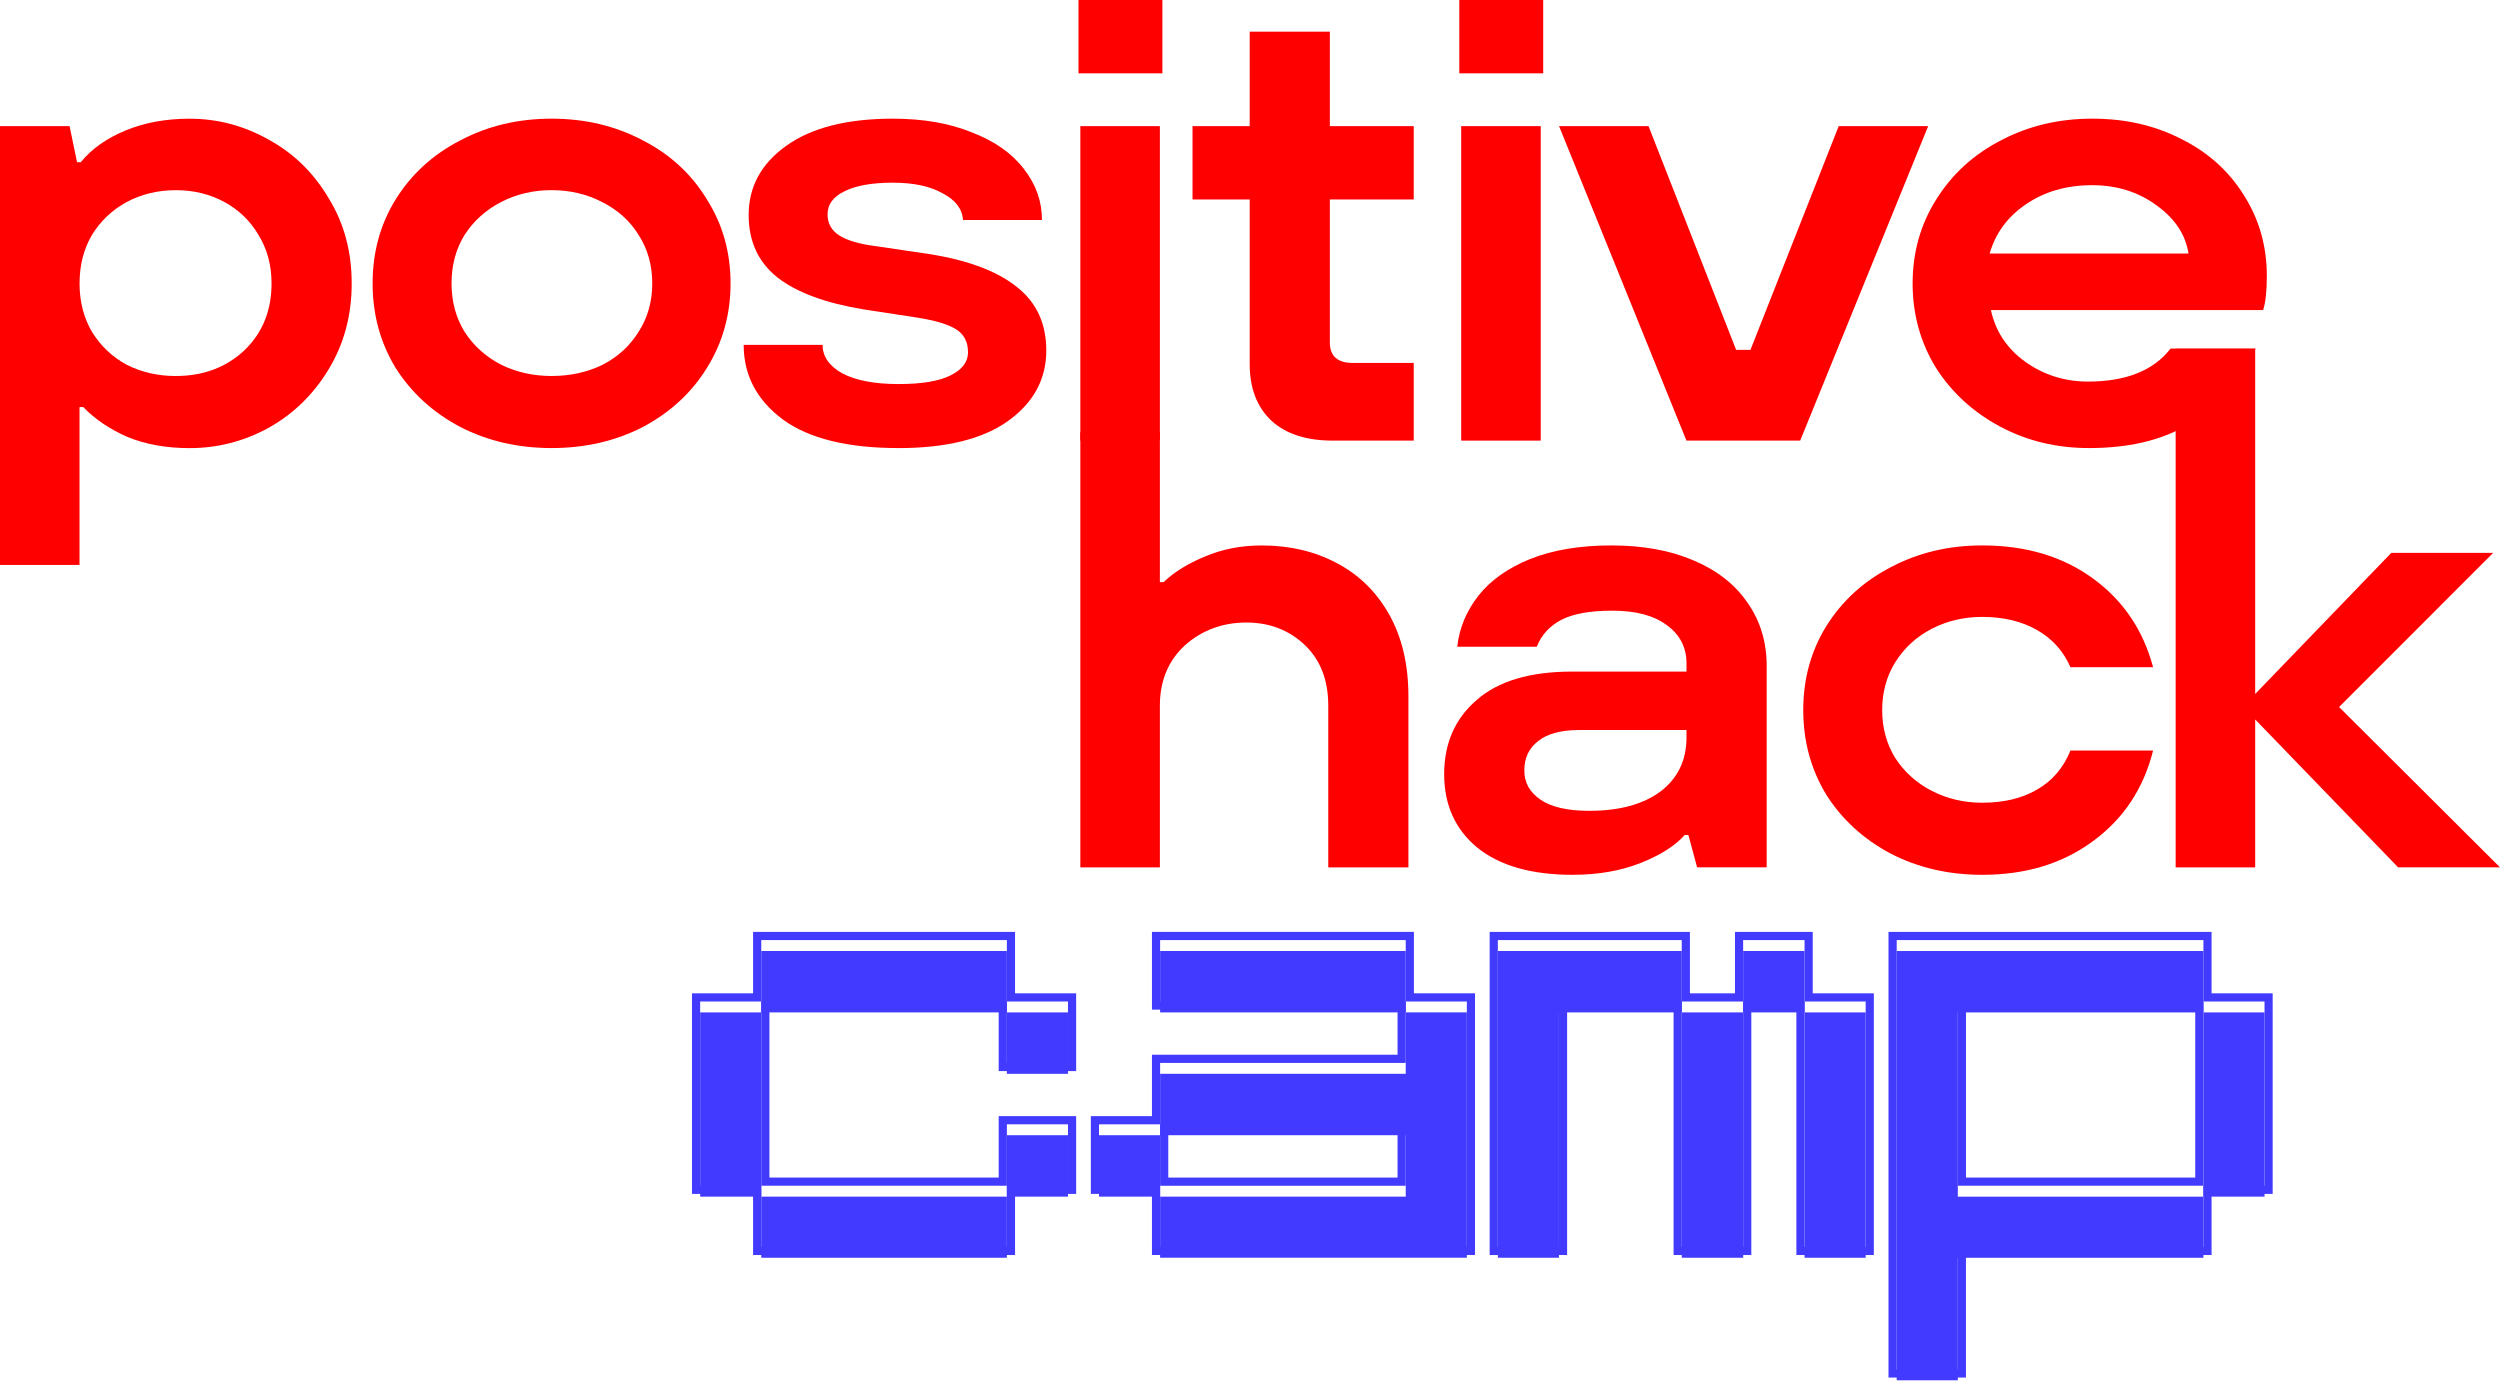 <?xml version="1.0" encoding="UTF-8"?> <svg xmlns="http://www.w3.org/2000/svg" width="610" height="337" viewBox="0 0 610 337" fill="none"><path d="M550.265 211.64H530.86V85.099H550.265V169.327L583.47 134.906H608.332L570.733 172.512L610 211.634H585.138L550.265 175.544V211.634V211.64Z" fill="#FF0000"></path><path d="M483.663 213.456C475.473 213.456 468.047 211.74 461.373 208.303C454.699 204.765 449.447 199.965 445.605 193.895C441.862 187.731 439.994 180.856 439.994 173.27C439.994 165.683 441.862 158.862 445.605 152.798C449.447 146.634 454.699 141.827 461.373 138.39C468.047 134.853 475.473 133.084 483.663 133.084C494.279 133.084 503.273 135.763 510.652 141.122C518.031 146.481 522.93 153.709 525.356 162.804H505.194C503.472 158.862 500.747 155.83 497.004 153.709C493.262 151.588 488.814 150.524 483.663 150.524C479.215 150.524 475.12 151.481 471.384 153.403C467.648 155.324 464.664 158.05 462.437 161.594C460.316 165.032 459.252 168.921 459.252 173.27C459.252 177.618 460.316 181.508 462.437 184.945C464.664 188.383 467.642 191.062 471.384 192.984C475.127 194.905 479.215 195.863 483.663 195.863C488.921 195.863 493.368 194.799 497.004 192.678C500.747 190.557 503.472 187.372 505.194 183.123H525.356C523.03 192.425 518.13 199.805 510.652 205.264C503.273 210.723 494.279 213.456 483.663 213.456Z" fill="#FF0000"></path><path d="M387.855 197.837C395.135 197.837 400.891 196.268 405.139 193.137C409.387 189.899 411.508 185.504 411.508 179.945V178.123H385.429C380.882 178.123 377.492 179.034 375.271 180.856C373.044 182.572 371.934 184.952 371.934 187.984C371.934 191.016 373.251 193.29 375.876 195.111C378.502 196.933 382.497 197.844 387.855 197.844V197.837ZM383.76 213.456C373.656 213.456 365.872 211.228 360.414 206.78C355.056 202.332 352.377 196.368 352.377 188.888C352.377 181.408 355.003 175.391 360.261 170.843C365.519 166.189 373.297 163.868 383.608 163.868H411.508V161.9C411.508 157.957 409.892 154.826 406.655 152.499C403.524 150.172 399.123 149.008 393.466 149.008C387.809 149.008 383.814 149.766 380.882 151.282C378.05 152.798 376.082 154.972 374.972 157.804H355.568C356.073 153.257 357.788 149.108 360.72 145.371C363.651 141.634 367.846 138.649 373.304 136.422C378.861 134.194 385.482 133.084 393.167 133.084C400.851 133.084 407.519 134.301 413.183 136.721C418.946 139.148 423.34 142.585 426.372 147.033C429.503 151.481 431.072 156.641 431.072 162.499V211.634H414.094L411.973 203.748H411.062C408.736 206.375 405.146 208.648 400.3 210.57C395.447 212.491 389.936 213.449 383.774 213.449H383.76V213.456Z" fill="#FF0000"></path><path d="M263.604 211.64V105.491H283.009V142.04H283.92C286.446 139.613 289.783 137.539 293.924 135.823C298.172 134.001 302.819 133.091 307.871 133.091C314.645 133.091 320.708 134.507 326.066 137.339C331.523 140.172 335.818 144.367 338.955 149.926C342.086 155.484 343.655 162.159 343.655 169.939V211.64H324.098V172.213C324.098 165.943 322.177 160.989 318.334 157.352C314.492 153.715 309.746 151.894 304.082 151.894C298.418 151.894 293.213 153.762 289.072 157.505C285.03 161.249 283.009 166.149 283.009 172.213V211.64H263.604Z" fill="#FF0000"></path><path d="M533.993 61.868C533.281 57.22 530.656 53.277 526.109 50.039C521.661 46.801 516.456 45.186 510.493 45.186C504.225 45.186 498.82 46.755 494.273 49.886C489.826 52.918 486.894 56.914 485.478 61.868H533.993ZM509.735 109.327C501.752 109.327 494.473 107.559 487.905 104.022C481.337 100.484 476.132 95.684 472.289 89.614C468.547 83.45 466.679 76.622 466.679 69.142C466.679 61.662 468.6 54.733 472.442 48.67C476.285 42.5 481.536 37.699 488.21 34.262C494.885 30.724 502.31 28.956 510.5 28.956C518.69 28.956 525.863 30.625 532.331 33.962C538.799 37.2 543.851 41.748 547.494 47.613C551.237 53.477 553.105 60.046 553.105 67.326C553.105 71.063 552.799 73.849 552.194 75.664H485.784C486.894 80.817 489.673 85.013 494.12 88.251C498.667 91.482 503.773 93.104 509.436 93.104C518.736 93.104 525.457 90.425 529.599 85.066H550.372C547.341 91.941 542.488 97.705 535.821 102.353C529.147 107 520.458 109.327 509.742 109.327H509.735Z" fill="#FF0000"></path><path d="M439.243 107.512H411.495L380.411 30.778H402.242L423.621 85.372H427.111L448.642 30.778H470.473L439.243 107.512Z" fill="#FF0000"></path><path d="M376.541 17.892H356.073V0H376.541V17.892ZM375.936 107.512H356.532V30.778H375.936V107.512Z" fill="#FF0000"></path><path d="M325.24 107.512C318.772 107.512 313.767 105.897 310.23 102.659C306.693 99.321 304.925 94.72 304.925 88.856V48.67H290.979V30.778H304.925V7.726H324.483V30.778H344.951V48.67H324.483V83.55C324.483 86.888 326.351 88.556 330.093 88.556H344.951V107.512H325.24Z" fill="#FF0000"></path><path d="M283.621 0H263.153V17.892H283.621V0Z" fill="#FF0000"></path><path d="M219.21 109.327C206.779 109.327 197.379 107 191.011 102.353C184.642 97.599 181.458 91.535 181.458 84.155H200.71C200.71 86.987 202.325 89.308 205.562 91.129C208.899 92.852 213.446 93.709 219.21 93.709C224.973 93.709 229.115 93.004 231.947 91.588C234.779 90.172 236.195 88.304 236.195 85.977C236.195 83.45 235.237 81.582 233.316 80.365C231.395 79.148 228.211 78.191 223.764 77.486L210.874 75.518C201.574 74.002 194.547 71.422 189.801 67.785C185.048 64.042 182.674 58.942 182.674 52.466C182.674 45.591 185.706 39.98 191.768 35.631C197.931 31.183 206.626 28.956 217.847 28.956C225.226 28.956 231.648 30.066 237.105 32.294C242.663 34.415 246.911 37.4 249.842 41.243C252.774 44.986 254.236 49.129 254.236 53.676H234.985C234.785 50.944 233.117 48.776 229.979 47.154C226.948 45.438 222.906 44.574 217.847 44.574C212.788 44.574 208.753 45.279 206.021 46.695C203.289 48.011 201.926 49.88 201.926 52.307C201.926 54.534 202.883 56.249 204.805 57.466C206.726 58.676 209.657 59.541 213.599 60.046L226.941 62.021C236.341 63.537 243.414 66.216 248.167 70.059C252.92 73.802 255.293 78.955 255.293 85.525C255.293 92.499 252.209 98.21 246.046 102.659C239.884 107.107 230.936 109.334 219.21 109.334V109.327Z" fill="#FF0000"></path><path d="M134.586 91.741C139.133 91.741 143.281 90.83 147.017 89.008C150.753 87.087 153.692 84.407 155.812 80.97C158.039 77.532 159.149 73.59 159.149 69.142C159.149 64.694 158.039 60.751 155.812 57.313C153.692 53.876 150.707 51.196 146.864 49.275C143.128 47.353 139.034 46.396 134.586 46.396C130.139 46.396 126.044 47.353 122.308 49.275C118.565 51.196 115.587 53.876 113.36 57.313C111.24 60.751 110.176 64.694 110.176 69.142C110.176 73.59 111.24 77.532 113.36 80.97C115.587 84.407 118.565 87.087 122.308 89.008C126.044 90.83 130.139 91.741 134.586 91.741ZM134.586 109.327C126.396 109.327 118.971 107.605 112.297 104.175C105.623 100.637 100.371 95.837 96.529 89.766C92.786 83.603 90.918 76.728 90.918 69.142C90.918 61.555 92.786 54.733 96.529 48.67C100.371 42.5 105.623 37.699 112.297 34.262C118.971 30.724 126.396 28.956 134.586 28.956C142.776 28.956 150.202 30.724 156.876 34.262C163.55 37.699 168.755 42.5 172.491 48.67C176.333 54.733 178.255 61.562 178.255 69.142C178.255 76.721 176.333 83.596 172.491 89.766C168.748 95.83 163.543 100.637 156.876 104.175C150.202 107.612 142.776 109.327 134.586 109.327Z" fill="#FF0000"></path><path d="M42.904 91.741C49.578 91.741 55.136 89.667 59.583 85.525C64.03 81.276 66.257 75.817 66.257 69.148C66.257 64.7 65.193 60.758 63.073 57.32C61.052 53.883 58.273 51.203 54.737 49.282C51.2 47.36 47.258 46.403 42.91 46.403C38.563 46.403 34.574 47.36 30.931 49.282C27.395 51.203 24.563 53.883 22.442 57.32C20.422 60.758 19.411 64.7 19.411 69.148C19.411 73.596 20.422 77.539 22.442 80.977C24.563 84.414 27.395 87.094 30.931 89.015C34.568 90.837 38.563 91.748 42.91 91.748H42.904V91.741ZM0 137.838V30.778H16.978L18.799 39.574H19.71C22.336 36.343 25.979 33.763 30.626 31.841C35.272 29.92 40.477 28.962 46.241 28.962C53.115 28.962 59.583 30.685 65.645 34.122C71.708 37.46 76.561 42.207 80.204 48.377C83.946 54.441 85.814 61.369 85.814 69.155C85.814 76.941 83.946 83.915 80.204 90.079C76.567 96.143 71.715 100.897 65.645 104.334C59.583 107.672 53.115 109.341 46.241 109.341C40.584 109.341 35.525 108.43 31.078 106.608C26.73 104.687 23.14 102.26 20.315 99.328H19.404V137.845H0V137.838Z" fill="#FF0000"></path><path d="M462.796 336.792V232.046H537.635V247.032H477.707V291.985H537.635V306.899H477.707V336.792H462.796ZM537.635 291.979V247.026H552.546V291.979H537.635Z" fill="#423AFF"></path><path d="M425.329 247.026V232.039H440.313V247.026H425.329ZM365.48 306.892V232.039H410.352V247.026H380.384V306.892H365.474H365.48ZM440.313 306.892V247.026H455.223V306.892H440.313ZM410.352 306.892V247.026H425.336V306.892H410.352Z" fill="#423AFF"></path><path d="M283.07 247.026V232.039H342.998V247.026H283.07ZM283.07 306.892V291.979H342.998V276.992H283.07V262.006H342.998V247.019H357.909V306.886H283.07V306.892ZM268.159 291.979V276.992H283.07V291.979H268.159Z" fill="#423AFF"></path><path d="M185.747 247.026V232.039H245.675V247.026H185.747ZM245.675 262.012V247.026H260.586V262.012H245.675ZM170.843 291.979V247.026H185.753V291.979H170.843ZM245.675 291.979V276.992H260.586V291.979H245.675ZM185.747 306.892V291.979H245.675V306.892H185.747Z" fill="#423AFF"></path><path fill-rule="evenodd" clip-rule="evenodd" d="M535.64 246.361H479.7V287.325H535.64V246.361ZM537.634 244.366H477.706V289.319H537.634V244.366ZM477.706 304.233H537.634V289.319H552.545V244.366H537.634V229.38H462.795V334.126H477.706V304.233ZM554.532 242.372V291.314H539.622V306.227H479.693V336.121H460.794V227.385H539.622V242.372H554.532Z" fill="#423AFF"></path><path fill-rule="evenodd" clip-rule="evenodd" d="M425.327 244.366H440.311V304.233H455.222V244.366H440.311V229.38H425.327V244.366H410.343V229.38H365.472V304.233H380.382V244.366H410.35V304.233H425.334V244.366H425.327ZM408.356 306.227V246.361H382.377V306.227H363.478V227.385H412.338V242.372H423.333V227.385H442.305V242.372H457.216V306.227H438.317V246.361H427.321V306.227H408.349H408.356Z" fill="#423AFF"></path><path fill-rule="evenodd" clip-rule="evenodd" d="M285.063 276.334V287.331H341.003V276.334H285.063ZM283.069 274.339V289.326H342.997V274.339H283.069ZM283.069 289.319V304.233H357.908V244.366H342.997V229.38H283.069V244.366H342.997V259.353H283.069V274.339H268.158V289.326H283.069V289.319ZM266.164 291.314V272.338H281.075V257.352H341.003V246.354H281.075V227.378H344.992V242.365H359.902V306.221H281.075V291.307H266.164V291.314Z" fill="#423AFF"></path><path fill-rule="evenodd" clip-rule="evenodd" d="M245.676 289.319H260.587V274.333H245.676V289.319H185.748V244.366H245.676V259.353H260.587V244.366H245.676V229.38H185.748V244.366H170.837V289.319H185.748V304.233H245.676V289.319ZM183.753 306.227V291.314H168.843V242.372H183.753V227.385H247.67V242.372H262.581V261.347H243.682V246.361H187.742V287.325H243.682V272.338H262.581V291.314H247.67V306.227H183.753Z" fill="#423AFF"></path><path d="M283.009 30.778H263.604V107.512H283.009V30.778Z" fill="#FF0000"></path></svg> 